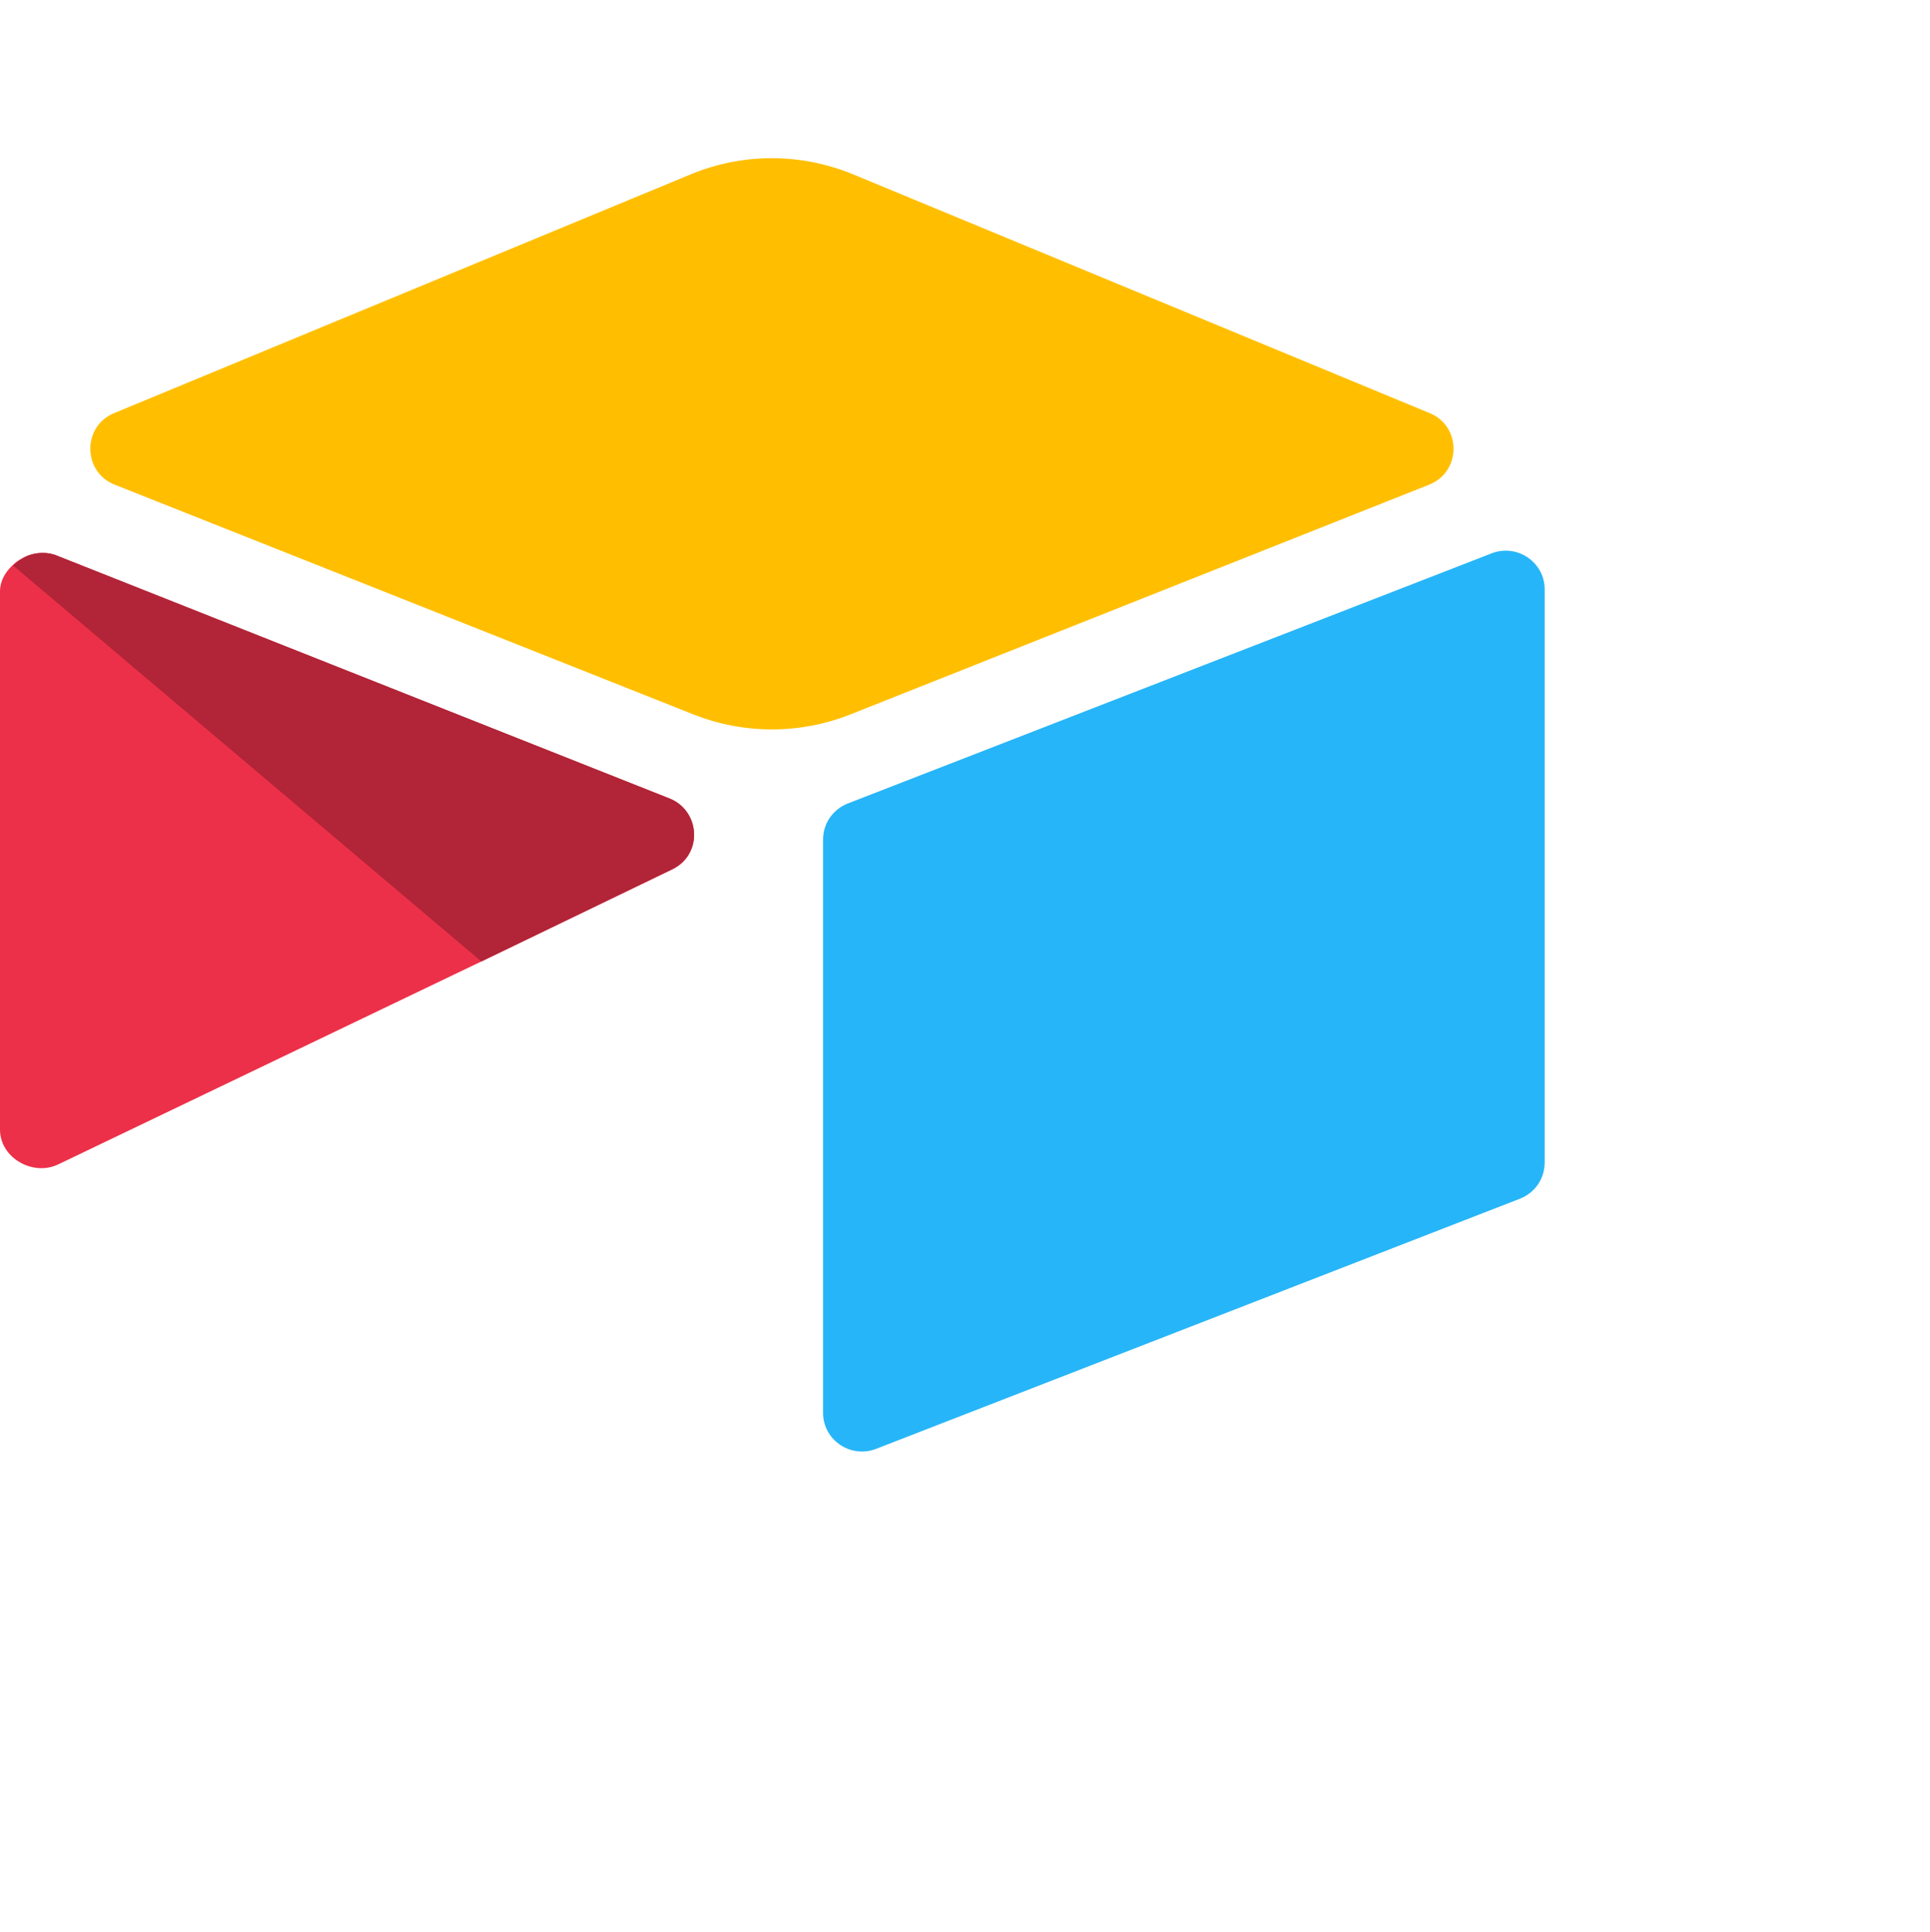 <svg width="746" height="747" viewBox="0 0 746 747" fill="none" xmlns="http://www.w3.org/2000/svg">
<path d="M266.649 67.534L44.139 159.701C31.719 164.78 31.883 182.459 44.302 187.364L267.792 276.097C287.406 283.956 309.318 283.956 328.932 276.097L552.422 187.364C564.842 182.448 565.017 164.769 552.586 159.701L330.087 67.534C309.645 59.022 286.928 59.022 266.649 67.534Z" fill="#FFBF00"/>
<path d="M318.145 324.557V546.221C318.145 556.696 328.768 563.9 338.575 560.14L587.569 463.385C593.294 461.096 597.049 455.69 597.049 449.466V227.813C597.049 217.339 586.426 210.134 576.619 213.894L327.625 310.65C321.911 312.938 318.145 318.333 318.145 324.557Z" fill="#26B5F8"/>
<path d="M259.944 336.024L186.045 371.708L178.524 375.305L22.565 450.12C12.758 454.872 0 447.667 0 436.703V228.63C0 224.707 1.959 221.262 4.746 218.646C5.889 217.502 7.195 216.521 8.501 215.867C12.256 213.579 17.492 213.088 22.075 214.886L258.649 308.688C270.742 313.429 271.721 330.29 259.944 336.024Z" fill="#ED3049"/>
<path d="M16.675 213.73C13.737 213.73 10.95 214.547 8.827 215.855C7.521 216.673 6.215 217.49 5.072 218.634L186.057 371.696L259.955 336.011C265.517 333.232 268.293 327.989 268.293 322.746C268.293 317.013 265.027 311.128 258.812 308.664L22.238 214.874C20.43 214.057 18.471 213.73 16.675 213.73Z" fill="#B22437"/>
</svg>
